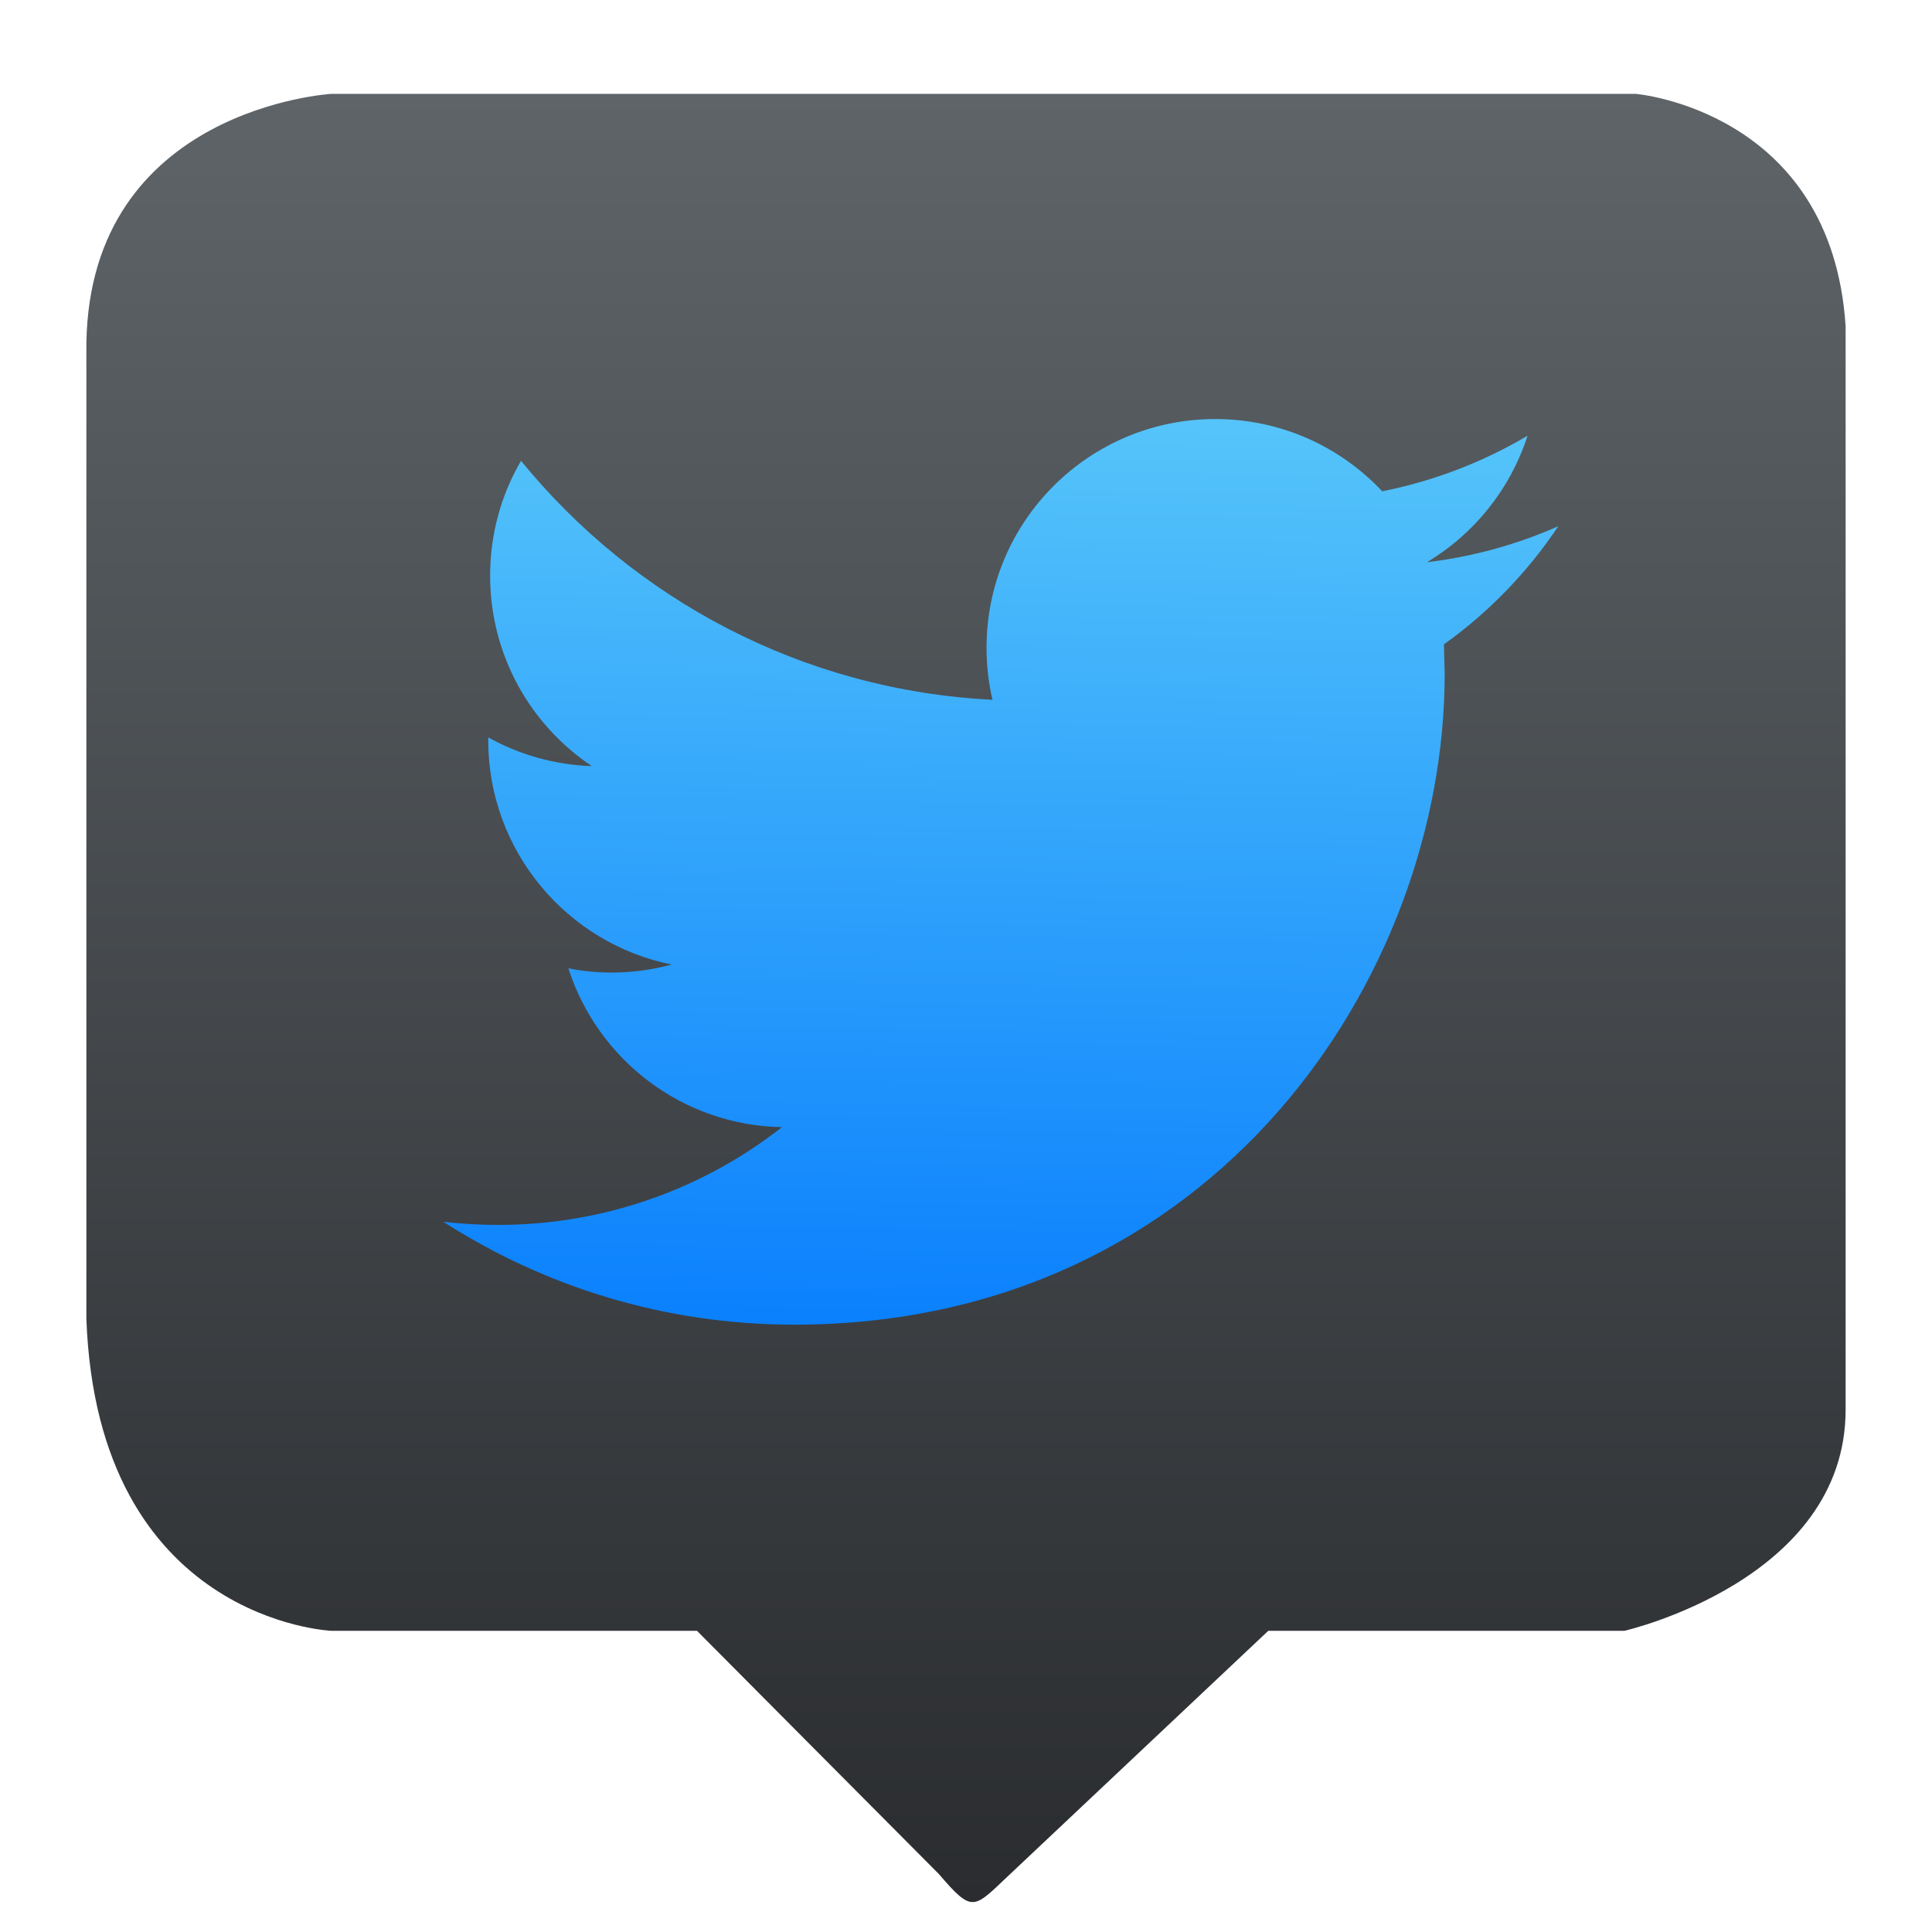 <svg clip-rule="evenodd" fill-rule="evenodd" stroke-linejoin="round" stroke-miterlimit="2" viewBox="0 0 48 48" xmlns="http://www.w3.org/2000/svg">
 <linearGradient id="a" x2="1" gradientTransform="matrix(0 -44.925 44.925 0 24 47.257)" gradientUnits="userSpaceOnUse">
  <stop stop-color="#2a2c2f" offset="0"/>
  <stop stop-color="#5e6468" offset="1"/>
 </linearGradient>
 <linearGradient id="b" x2="1" gradientTransform="matrix(.453 -22.749 22.749 .453 26.889 33.035)" gradientUnits="userSpaceOnUse">
  <stop stop-color="#0a80fd" offset="0"/>
  <stop stop-color="#56c5fa" offset="1"/>
 </linearGradient>
 <path d="m25.073 46.583 6.437-6.066h8.848s5.496-1.252 5.496-5.495v-26.913c-.346-5.366-5.214-5.777-5.214-5.777h-32.408s-5.999.352-6.086 6.2v24.235c.275 7.507 6.086 7.75 6.086 7.75h9.084l6.009 6.042c.849.99.86.86 1.748.024z" fill="url(#a)"/>
 <path d="m38.716 13.073c-1.02.452-2.114.758-3.263.895 1.173-.703 2.072-1.818 2.498-3.142-1.101.651-2.316 1.123-3.611 1.38-1.037-1.106-2.512-1.795-4.148-1.795-3.138 0-5.682 2.544-5.682 5.681 0 .444.05.879.147 1.294-4.722-.237-8.909-2.499-11.712-5.937-.49.838-.768 1.814-.768 2.856 0 1.972 1.004 3.711 2.527 4.729-.931-.031-1.807-.287-2.574-.713v.071c0 2.752 1.96 5.049 4.558 5.572-.476.128-.978.199-1.498.199-.367 0-.721-.036-1.069-.106.723 2.259 2.821 3.902 5.307 3.947-1.944 1.523-4.395 2.429-7.057 2.429-.459 0-.911-.028-1.356-.078 2.515 1.615 5.501 2.556 8.711 2.556 10.453 0 16.167-8.658 16.167-16.167l-.019-.735c1.116-.797 2.082-1.797 2.842-2.936z" fill="url(#b)" fill-rule="nonzero"/>
</svg>
